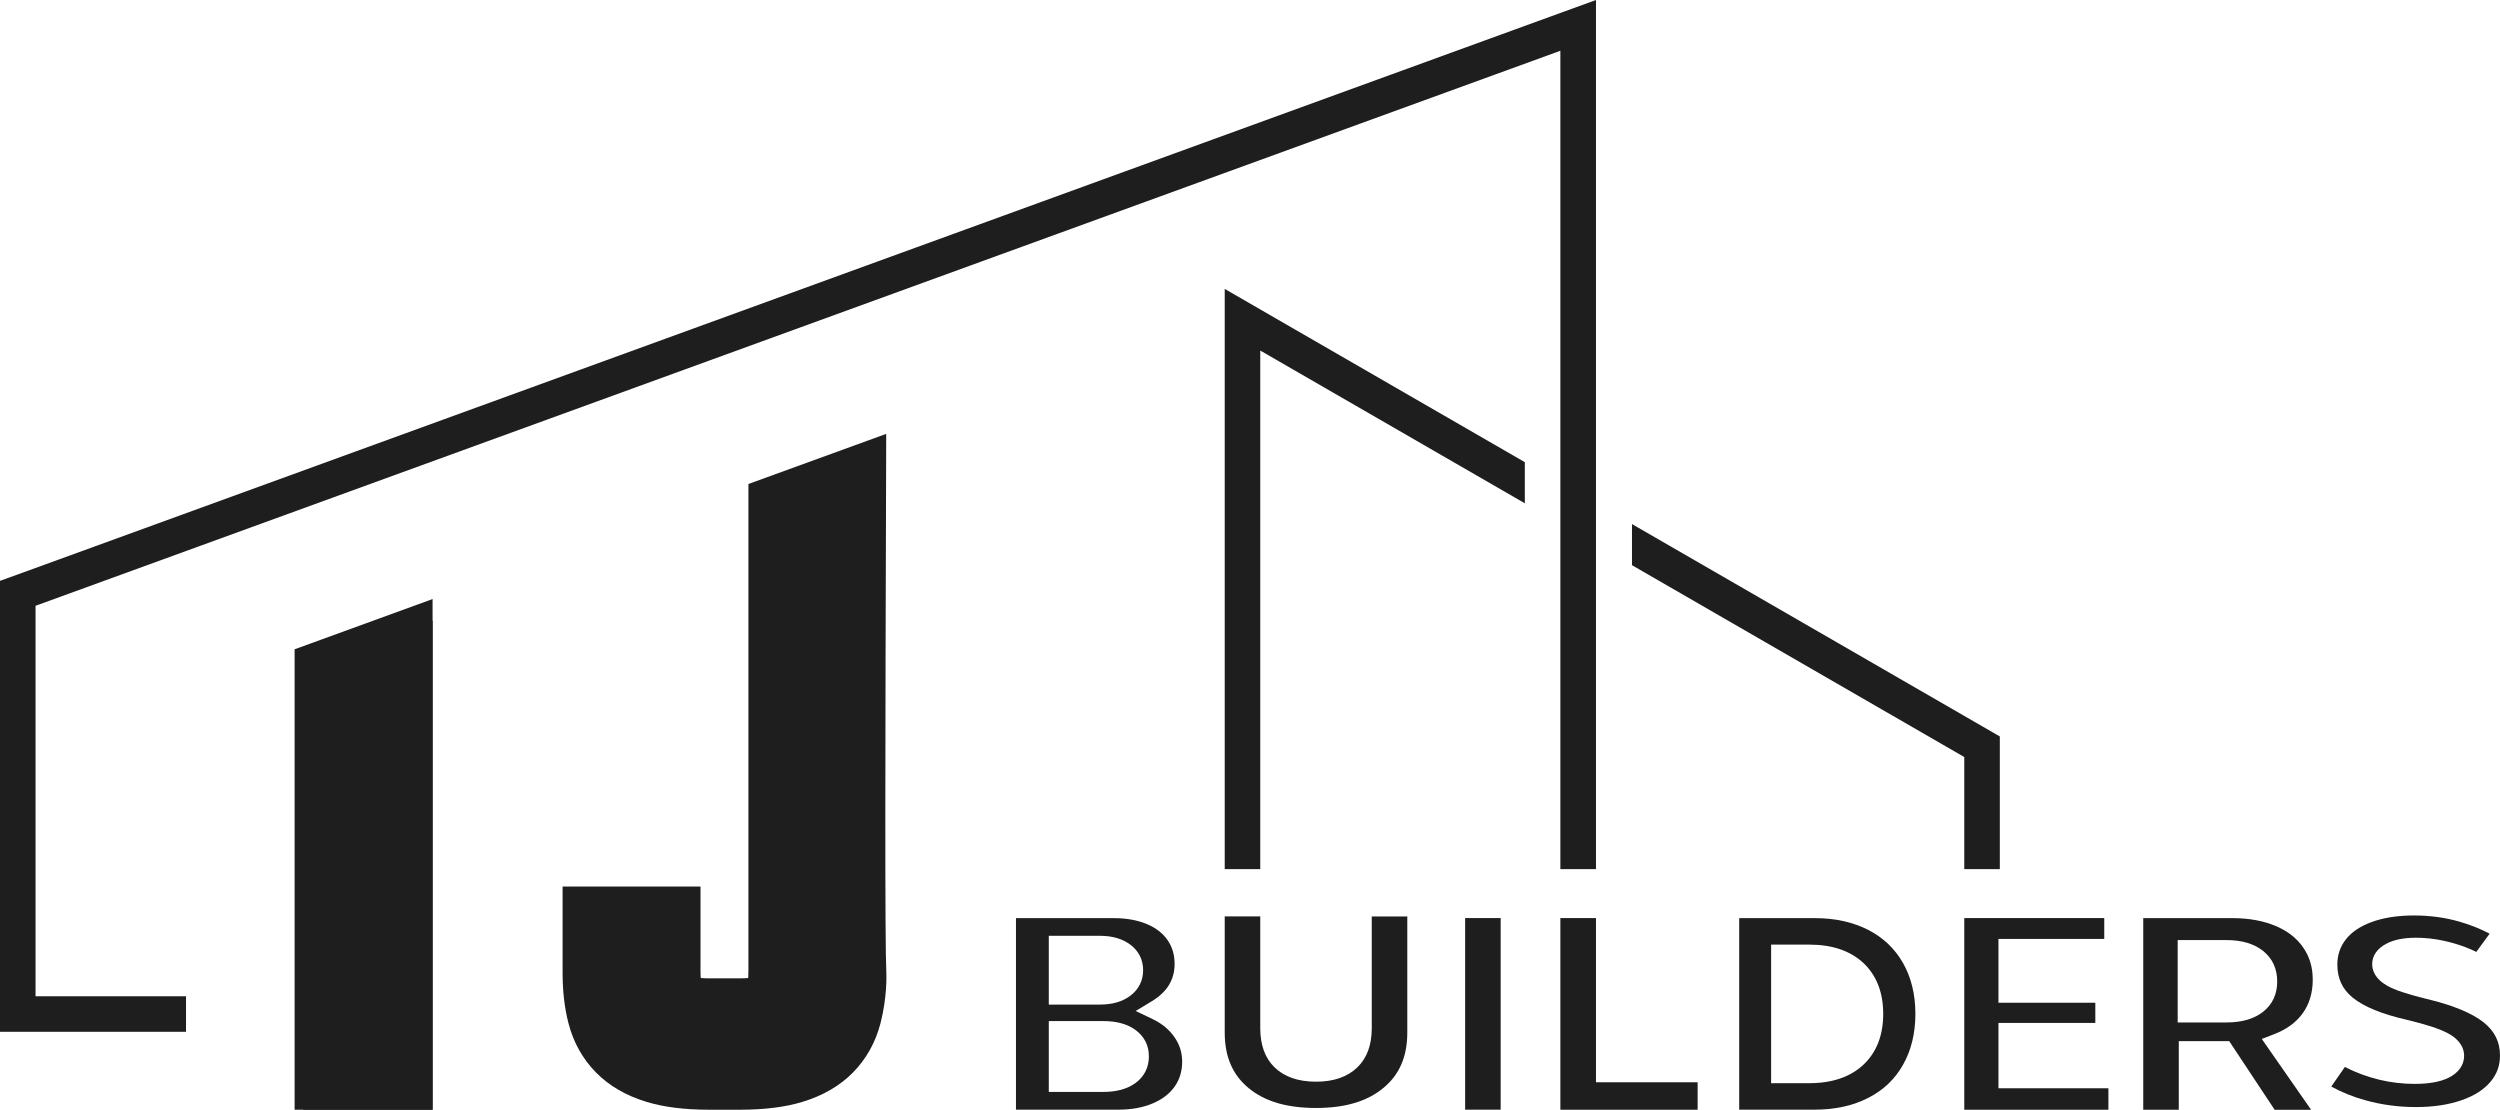 <?xml version="1.0" encoding="UTF-8"?>
<svg id="Layer_2" data-name="Layer 2" xmlns="http://www.w3.org/2000/svg" viewBox="0 0 386.11 171.39">
  <defs>
    <style>
      .cls-1 {
        fill: #1e1e1e;
      }
    </style>
  </defs>
  <g id="Layer_2-2" data-name="Layer 2">
    <polygon class="cls-1" points="66.81 95.84 66.81 171.39 46.81 171.39 46.81 103.12 66.81 95.84"/>
    <polygon class="cls-1" points="66.81 92.52 66.81 171.39 45.5 171.39 45.5 100.28 66.81 92.52"/>
    <path class="cls-1" d="M135.99,158.03c-.77,2.97-2.2,5.52-4.25,7.61-2.02,2.05-4.63,3.57-7.78,4.53-2.7.82-5.87,1.22-9.69,1.22h-4.75c-3.82,0-6.99-.4-9.69-1.22-3.15-.96-5.77-2.48-7.78-4.53-2.06-2.09-3.49-4.65-4.25-7.6-.6-2.32-.91-4.93-.91-7.78v-13.34h21.3v13.02c0,.44.02.8.04,1.11.34.03.76.05,1.29.05h4.75c.53,0,.96-.02,1.29-.05.02-.3.03-.67.03-1.11v-75.19l21.28-7.74c-.01,1.33-.01,3.12-.01,4.42-.14,43.25-.2,73.88.03,78.83.02.39.13,3.78-.9,7.77Z"/>
    <polygon class="cls-1" points="194.64 47.79 235.5 71.38 235.5 77.73 194.64 54.14 194.64 134.23 189.15 134.23 189.15 44.62 194.64 47.79"/>
    <polygon class="cls-1" points="308.86 113.74 308.86 134.23 303.37 134.23 303.37 116.92 252.05 87.29 252.05 80.94 303.37 110.57 308.86 113.74"/>
    <polygon class="cls-1" points="246.49 0 246.49 134.23 240.99 134.23 240.99 7.84 5.49 93.56 5.49 153.87 28.73 153.87 28.73 159.36 0 159.36 0 89.71 5.49 87.72 240.99 2 246.49 0"/>
    <g>
      <path class="cls-1" d="M156.91,171.39v-29.59h15.11c1.94,0,3.66.31,5.11.92,1.39.59,2.43,1.39,3.17,2.44.74,1.06,1.11,2.27,1.11,3.7,0,2.46-1.16,4.35-3.56,5.8l-2.46,1.48,2.62,1.25c1.43.68,2.53,1.59,3.36,2.76.81,1.16,1.21,2.41,1.21,3.84s-.39,2.75-1.18,3.85c-.8,1.11-1.9,1.95-3.36,2.57-1.51.64-3.28.97-5.26.97h-15.85ZM161.98,168.64h8.45c2.06,0,3.74-.48,4.99-1.41,1.32-.99,2.02-2.4,2.02-4.08s-.7-3.05-2.02-4.04c-1.25-.94-2.93-1.41-4.99-1.41h-8.45v10.94ZM161.98,155.15h7.92c1.93,0,3.52-.47,4.73-1.41,1.26-.97,1.92-2.32,1.92-3.9s-.66-2.93-1.92-3.9c-1.21-.93-2.8-1.41-4.73-1.41h-7.92v10.61Z"/>
      <path class="cls-1" d="M203.25,171.12c-4.51,0-7.92-1.01-10.42-3.08-2.48-2.05-3.68-4.86-3.68-8.59v-17.92h5.49v17.28c0,2.56.73,4.58,2.18,6.01,1.5,1.48,3.67,2.24,6.43,2.24s4.88-.75,6.4-2.23c1.47-1.42,2.21-3.45,2.21-6.01v-17.28h5.49v17.92c0,3.72-1.21,6.53-3.71,8.58-2.52,2.08-5.92,3.08-10.4,3.08Z"/>
      <rect class="cls-1" x="226.28" y="141.79" width="5.49" height="29.59"/>
      <polygon class="cls-1" points="240.99 171.39 240.99 141.79 246.49 141.79 246.49 167.15 262.19 167.15 262.19 171.39 240.99 171.39"/>
      <path class="cls-1" d="M268.61,171.39v-29.59h11.68c3.14,0,5.92.62,8.27,1.83,2.33,1.21,4.08,2.88,5.35,5.1,1.27,2.23,1.91,4.88,1.91,7.86s-.64,5.63-1.91,7.86c-1.26,2.23-3.01,3.9-5.35,5.1-2.35,1.21-5.13,1.83-8.27,1.83h-11.68ZM273.53,167.29h5.9c3.52,0,6.32-.95,8.34-2.83,2.04-1.9,3.08-4.55,3.08-7.87s-1.04-5.97-3.07-7.87c-2.02-1.88-4.82-2.83-8.34-2.83h-5.9v21.39Z"/>
      <polygon class="cls-1" points="303.37 171.39 303.37 141.79 324.99 141.79 324.99 145.01 308.65 145.01 308.65 154.87 323.61 154.87 323.61 157.99 308.65 157.99 308.65 168.08 325.63 168.08 325.63 171.39 303.37 171.39"/>
      <path class="cls-1" d="M351.3,171.39l-7.01-10.59h-7.79v10.59h-5.49v-29.59h13.78c2.54,0,4.79.41,6.69,1.22,1.85.79,3.24,1.87,4.23,3.31,1,1.44,1.48,3.07,1.48,4.97,0,2.02-.52,3.76-1.54,5.18-1.03,1.43-2.48,2.49-4.42,3.24l-1.91.74,7.62,10.94h-5.63ZM336.34,157.91h7.55c2.36,0,4.26-.56,5.64-1.65,1.44-1.14,2.17-2.72,2.17-4.68s-.73-3.54-2.16-4.7c-1.39-1.12-3.29-1.69-5.66-1.69h-7.55v12.72Z"/>
      <path class="cls-1" d="M373.12,170.98c-2.66,0-5.28-.35-7.77-1.04-1.93-.53-3.7-1.25-5.3-2.13l2.1-3.02c3.42,1.73,7.03,2.61,10.76,2.61,2.21,0,3.92-.3,5.22-.93,1.57-.76,2.44-1.97,2.44-3.41,0-.98-.44-2.38-2.53-3.49-1.27-.68-3.34-1.35-6.33-2.07-3.84-.87-6.65-2.03-8.36-3.43-1.59-1.3-2.36-2.96-2.36-5.09,0-1.49.43-2.76,1.31-3.89.89-1.14,2.18-2.01,3.94-2.67,1.83-.68,4.04-1.03,6.57-1.03s4.81.32,7.02.95c1.66.47,3.23,1.1,4.68,1.86l-2.06,2.82c-1.05-.53-2.22-.97-3.5-1.34-1.98-.57-3.94-.85-5.83-.85s-3.36.3-4.54.91c-1.42.73-2.21,1.86-2.21,3.16,0,.92.4,2.25,2.3,3.33,1.15.66,3.14,1.32,6.07,2.04,4.06.96,7.04,2.19,8.87,3.65,1.68,1.34,2.5,3.01,2.5,5.1,0,1.56-.48,2.89-1.48,4.07-1.01,1.2-2.5,2.15-4.42,2.82-2.02.71-4.4,1.07-7.09,1.07Z"/>
    </g>
  </g>
</svg>